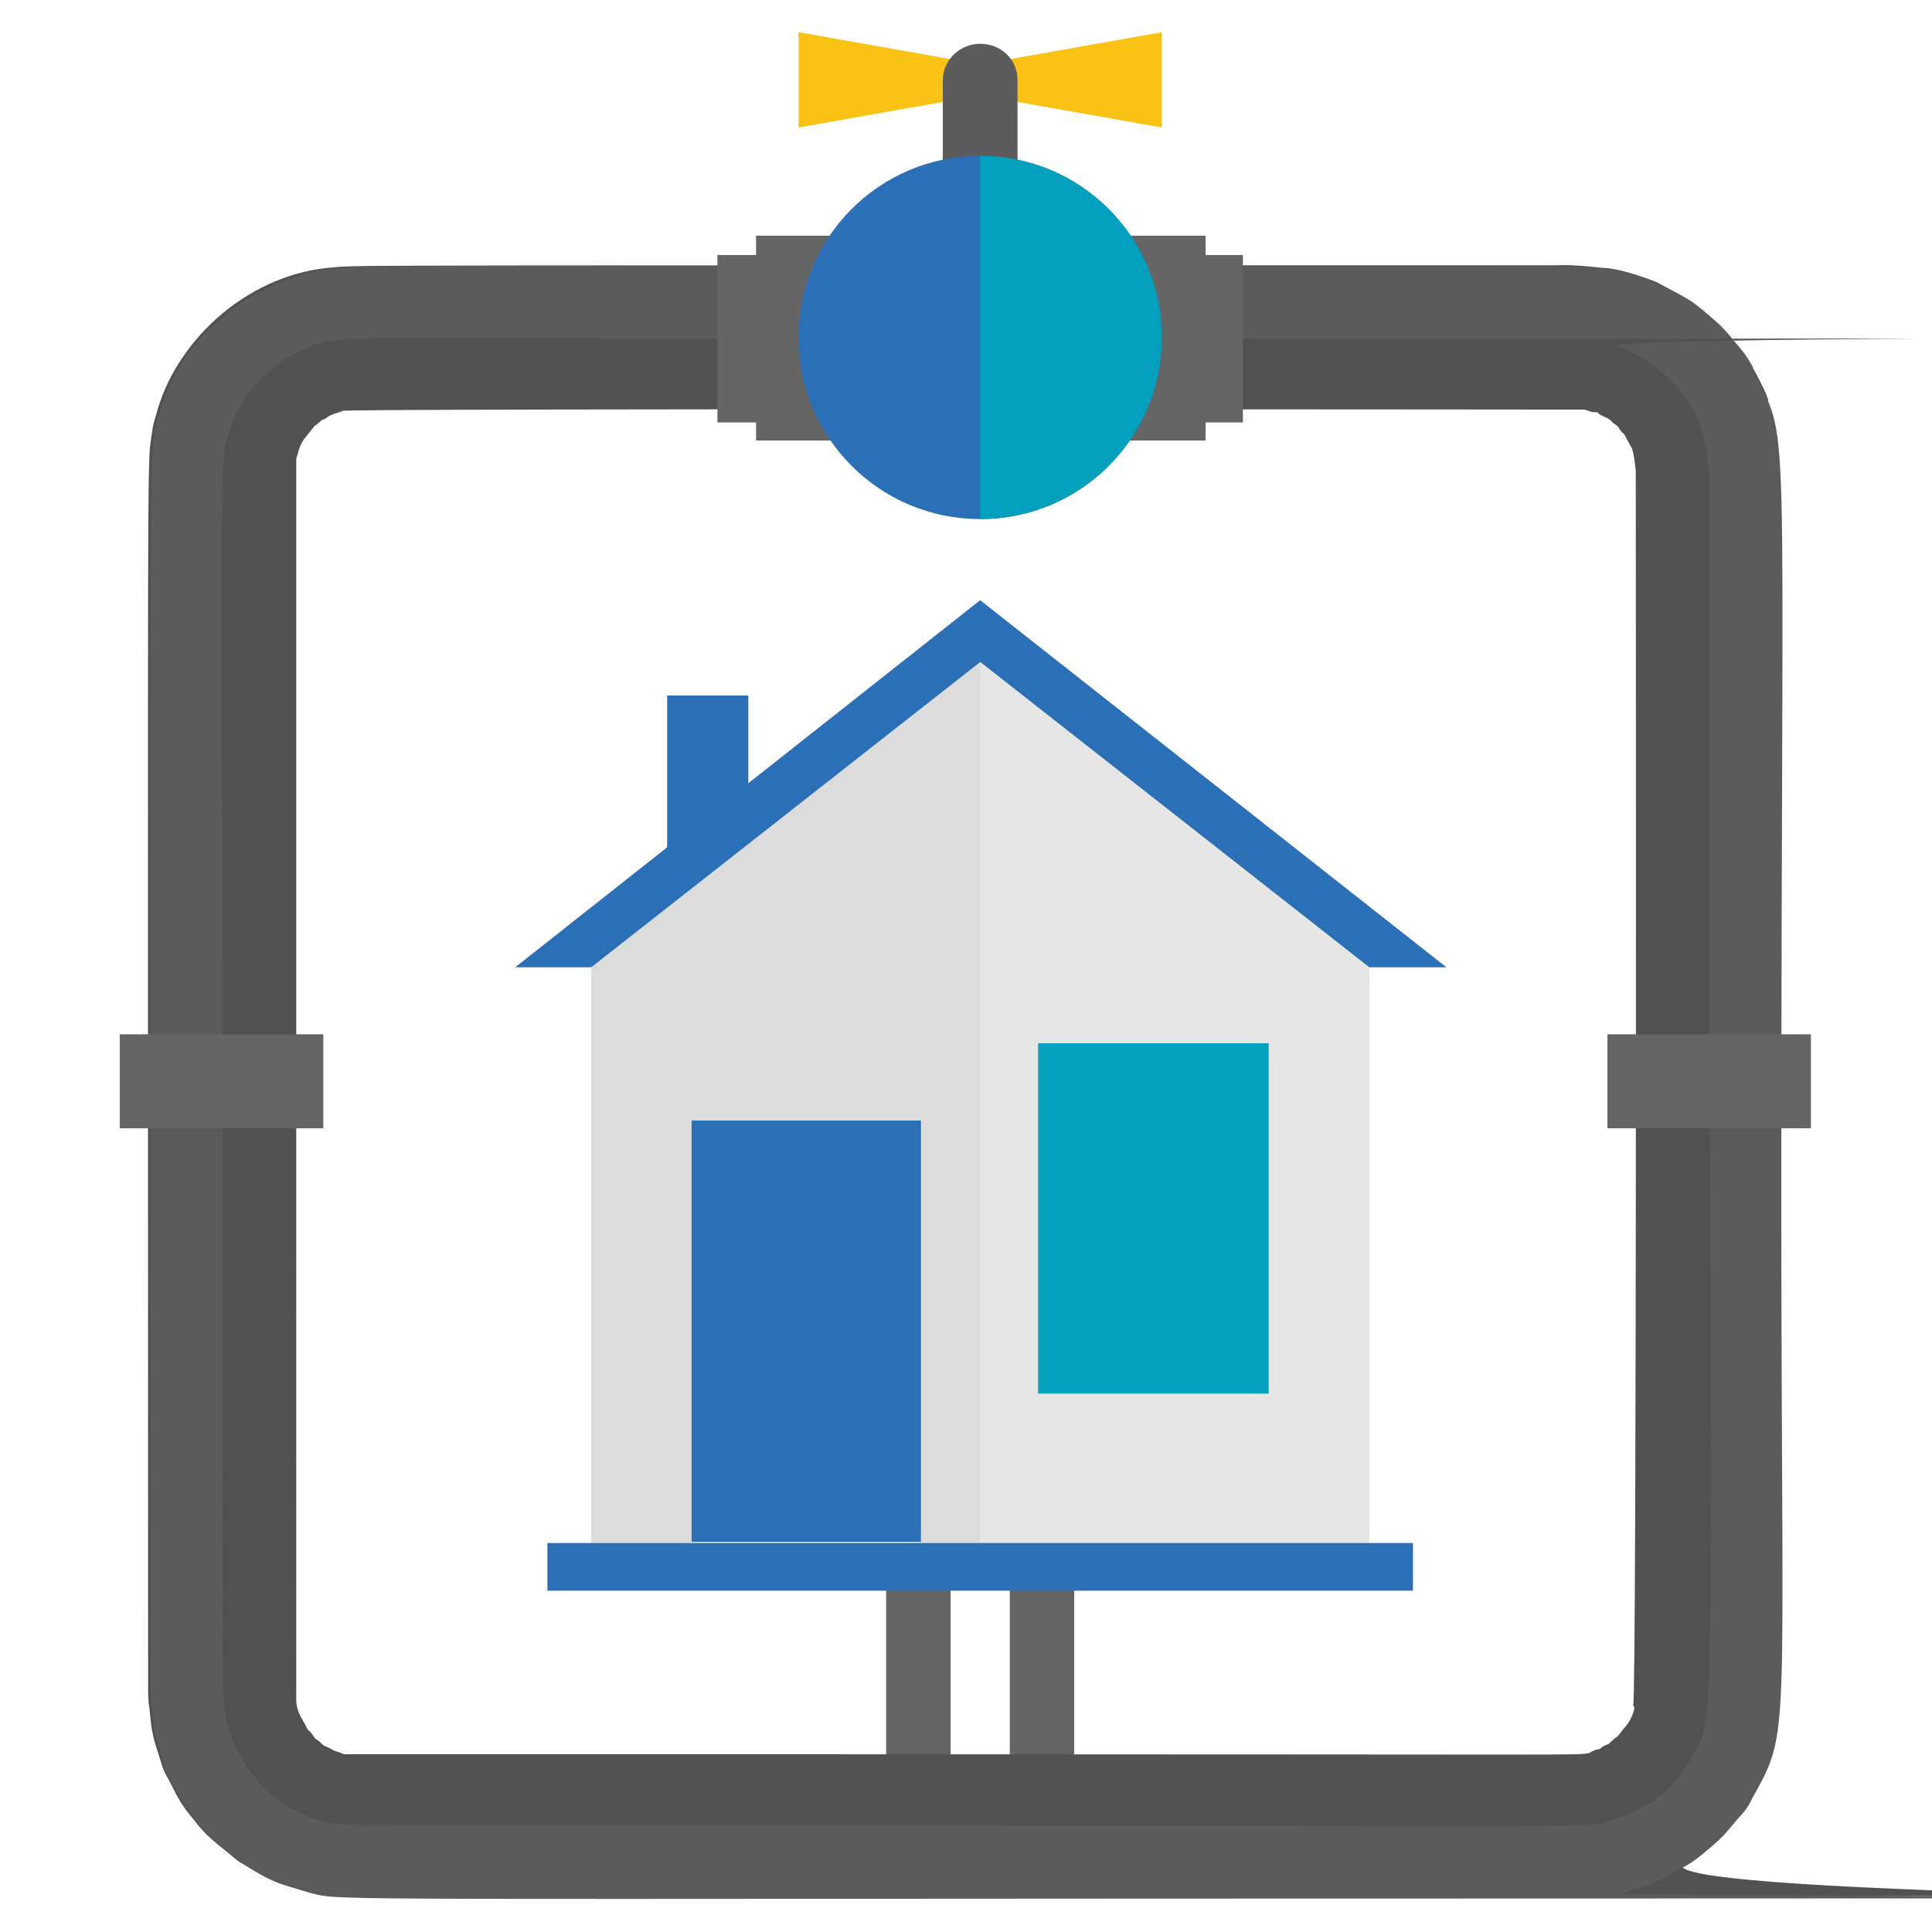 <?xml version="1.0" encoding="UTF-8"?>
<svg id="Camada_1" xmlns="http://www.w3.org/2000/svg" version="1.1" viewBox="0 0 150 150">
  <!-- Generator: Adobe Illustrator 29.5.0, SVG Export Plug-In . SVG Version: 2.1.0 Build 137)  -->
  <defs>
    <style>
      .st0, .st1, .st2 {
        fill: #1e1e1c;
      }

      .st0, .st3 {
        opacity: 0;
      }

      .st4 {
        fill: #c2bea3;
      }

      .st4, .st5 {
        fill-rule: evenodd;
      }

      .st6 {
        fill: #2b6fb6;
      }

      .st7 {
        fill: #fab316;
      }

      .st8 {
        fill: #5c5b5b;
      }

      .st9 {
        fill: #f59e1b;
      }

      .st10 {
        fill: #dadada;
      }

      .st1 {
        opacity: .1;
      }

      .st11 {
        fill: #a3a3a2;
      }

      .st12 {
        fill: #f0f0f0;
      }

      .st13 {
        fill: #585857;
      }

      .st14 {
        fill: #eeeded;
      }

      .st15 {
        fill: #8b8b8b;
      }

      .st16 {
        fill: #fac214;
      }

      .st17, .st18, .st3 {
        fill: #fff;
      }

      .st19 {
        fill: #747474;
      }

      .st20 {
        fill: #515151;
      }

      .st21 {
        fill: #3d3d3b;
      }

      .st22 {
        fill: #f4951b;
      }

      .st23 {
        fill: #1f1f1f;
      }

      .st24 {
        fill: #077997;
      }

      .st25 {
        fill: none;
      }

      .st26 {
        fill: #fcd2a2;
      }

      .st27 {
        fill: #656565;
      }

      .st28 {
        fill: #03a0be;
      }

      .st29 {
        fill: #9e9d9c;
      }

      .st30 {
        fill: #da491b;
      }

      .st31 {
        fill: #c7c6c6;
      }

      .st32 {
        fill: #e7e6e6;
      }

      .st33 {
        fill: #5b5b5b;
      }

      .st2 {
        opacity: 0;
      }

      .st18 {
        opacity: .8;
      }

      .st34 {
        fill: #ebebeb;
      }

      .st35 {
        fill: #dcdcdc;
      }

      .st36 {
        display: none;
      }

      .st37 {
        fill: #d2d2d2;
      }

      .st5 {
        fill: #ebe6b9;
      }

      .st38 {
        fill: #f5f5f5;
      }

      .st39 {
        fill: #d35515;
      }

      .st40 {
        fill: #b3b2b2;
      }

      .st41 {
        fill: #e9c093;
      }

      .st42 {
        fill: #878787;
      }
    </style>
  </defs>
  <g class="st36">
    <g>
      <path class="st16" d="M47.8,120.7c-2.9,0-5.3-1-6.8-2.9-1.4-1.7-1.9-4-1.3-6.4,0,0,0,0,0,0,.3-1.1,1-2.4,1.9-4,2.1-3.8,4.9-9.1,4.9-15.5s.6-1.3,1.3-1.3,1.3.6,1.3,1.3c0,6.5,2.8,11.7,4.9,15.5.9,1.6,1.6,3,1.9,4,0,0,0,0,0,0,.5,2.4,0,4.6-1.3,6.4-1.5,1.9-3.9,2.9-6.8,2.9ZM42.2,112c-.3,1.6,0,3.1.9,4.2,1,1.3,2.7,2,4.8,2s3.8-.7,4.8-2c.9-1.1,1.2-2.6.8-4.2-.2-.8-.9-2.1-1.7-3.5-1.2-2.3-2.9-5.3-4-8.8-1.1,3.5-2.7,6.5-4,8.8-.8,1.4-1.5,2.7-1.7,3.5Z"/>
      <g>
        <path class="st23" d="M130.3,69.2h-25.6c-.7,0-1.3-.6-1.3-1.3s.6-1.3,1.3-1.3h25.6c.7,0,1.3.6,1.3,1.3s-.6,1.3-1.3,1.3Z"/>
        <path class="st23" d="M90.9,69.2h-8.6c-9.6,0-17.5-7.8-17.5-17.5v-8.6h2.5v8.6c0,8.2,6.7,14.9,14.9,14.9h8.6v2.5Z"/>
        <path class="st23" d="M66.1,30.6c-.7,0-1.3-.6-1.3-1.3V3.8c0-.7.6-1.3,1.3-1.3s1.3.6,1.3,1.3v25.6c0,.7-.6,1.3-1.3,1.3Z"/>
        <g>
          <path class="st23" d="M61.3,60.8c-.5,0-1-.3-1.2-.8-.3-.9-.6-1.9-.9-2.9-.2-.7.3-1.4.9-1.5.7-.2,1.4.3,1.5.9.2.9.5,1.7.8,2.6.2.7,0,1.4-.7,1.6-.1,0-.3,0-.4,0Z"/>
          <path class="st23" d="M77.7,74.9c0,0-.2,0-.3,0-6.2-1.3-11.7-5.1-15.1-10.5-.4-.6-.2-1.4.4-1.7.6-.4,1.4-.2,1.7.4,3,4.8,8,8.2,13.5,9.4.7.1,1.1.8,1,1.5-.1.6-.7,1-1.2,1Z"/>
        </g>
        <path class="st23" d="M39.8,20.1c-.7,0-1.3-.6-1.3-1.3V6.6c0-.7.6-1.3,1.3-1.3s1.3.6,1.3,1.3v12.2c0,.7-.6,1.3-1.3,1.3Z"/>
        <path class="st23" d="M130.3,101.7h-25.6c-.7,0-1.3-.6-1.3-1.3s.6-1.3,1.3-1.3h25.6c.7,0,1.3.6,1.3,1.3s-.6,1.3-1.3,1.3Z"/>
        <path class="st23" d="M90.9,101.7h-8.6c-12.3,0-24.1-4.5-33.3-12.7-.4-.4-.5-.9-.3-1.4l2-4.8-5.7,1.2c-.5,0-.9,0-1.2-.4-7.4-8.9-11.4-20.2-11.4-31.8v-8.6h2.5v8.6c0,10.7,3.7,21.2,10.4,29.6l7.3-1.5c.5,0,.9,0,1.2.4.3.4.4.9.2,1.3l-2.6,6.1c8.6,7.4,19.6,11.5,30.9,11.5h8.6v2.5Z"/>
        <path class="st23" d="M33.6,30.6c-.7,0-1.3-.6-1.3-1.3V3.8c0-.7.6-1.3,1.3-1.3s1.3.6,1.3,1.3v25.6c0,.7-.6,1.3-1.3,1.3Z"/>
        <path class="st23" d="M52.8,82.3c-.2,0-.4,0-.5-.1-.6-.3-.9-1.1-.6-1.7l1.3-2.7c.2-.5.7-.7,1.2-.7l3.8.2c.7,0,1.2.6,1.2,1.3,0,.7-.6,1.2-1.3,1.2l-3-.2-.9,1.9c-.2.4-.7.7-1.1.7Z"/>
      </g>
      <g>
        <path class="st23" d="M73.5,44.5H26.2c-1.3,0-2.3-1.1-2.3-2.3v-5.9c0-.7.6-1.3,1.3-1.3h49.4c.7,0,1.3.6,1.3,1.3v5.9c0,1.3-1.1,2.3-2.3,2.3ZM26.4,41.9h46.9v-4.4H26.4v4.4Z"/>
        <path class="st23" d="M74.6,37.5H25.2c-.7,0-1.3-.6-1.3-1.3v-5.9c0-1.3,1.1-2.3,2.3-2.3h47.3c1.3,0,2.3,1.1,2.3,2.3v5.9c0,.7-.6,1.3-1.3,1.3ZM26.4,35h46.9v-4.4H26.4v4.4Z"/>
        <path class="st23" d="M28.5,30.6c-.7,0-1.3-.6-1.3-1.3v-3.2c0-.7.6-1.3,1.3-1.3s1.3.6,1.3,1.3v3.2c0,.7-.6,1.3-1.3,1.3Z"/>
        <path class="st23" d="M39.2,30.6c-.7,0-1.3-.6-1.3-1.3v-3.2c0-.7.6-1.3,1.3-1.3s1.3.6,1.3,1.3v3.2c0,.7-.6,1.3-1.3,1.3Z"/>
        <path class="st23" d="M49.9,30.6c-.7,0-1.3-.6-1.3-1.3v-3.2c0-.7.6-1.3,1.3-1.3s1.3.6,1.3,1.3v3.2c0,.7-.6,1.3-1.3,1.3Z"/>
        <path class="st23" d="M60.5,30.6c-.7,0-1.3-.6-1.3-1.3v-3.2c0-.7.6-1.3,1.3-1.3s1.3.6,1.3,1.3v3.2c0,.7-.6,1.3-1.3,1.3Z"/>
        <path class="st23" d="M71.2,30.6c-.7,0-1.3-.6-1.3-1.3v-3.2c0-.7.6-1.3,1.3-1.3s1.3.6,1.3,1.3v3.2c0,.7-.6,1.3-1.3,1.3Z"/>
        <path class="st23" d="M28.5,47.7c-.7,0-1.3-.6-1.3-1.3v-3.2c0-.7.6-1.3,1.3-1.3s1.3.6,1.3,1.3v3.2c0,.7-.6,1.3-1.3,1.3Z"/>
        <path class="st23" d="M39.2,47.7c-.7,0-1.3-.6-1.3-1.3v-3.2c0-.7.6-1.3,1.3-1.3s1.3.6,1.3,1.3v3.2c0,.7-.6,1.3-1.3,1.3Z"/>
        <path class="st23" d="M49.9,47.7c-.7,0-1.3-.6-1.3-1.3v-3.2c0-.7.6-1.3,1.3-1.3s1.3.6,1.3,1.3v3.2c0,.7-.6,1.3-1.3,1.3Z"/>
        <path class="st23" d="M60.5,47.7c-.7,0-1.3-.6-1.3-1.3v-3.2c0-.7.6-1.3,1.3-1.3s1.3.6,1.3,1.3v3.2c0,.7-.6,1.3-1.3,1.3Z"/>
        <path class="st23" d="M71.2,47.7c-.7,0-1.3-.6-1.3-1.3v-3.2c0-.7.6-1.3,1.3-1.3s1.3.6,1.3,1.3v3.2c0,.7-.6,1.3-1.3,1.3Z"/>
      </g>
      <g>
        <path class="st23" d="M97.8,110.2h-5.9c-1.3,0-2.3-1.1-2.3-2.3v-47.3c0-1.3,1.1-2.3,2.3-2.3h5.9c.7,0,1.3.6,1.3,1.3v49.4c0,.7-.6,1.3-1.3,1.3ZM92.2,107.7h4.4v-46.9h-4.4v46.9Z"/>
        <path class="st23" d="M103.7,110.2h-5.9c-.7,0-1.3-.6-1.3-1.3v-49.4c0-.7.6-1.3,1.3-1.3h5.9c1.3,0,2.3,1.1,2.3,2.3v47.3c0,1.3-1.1,2.3-2.3,2.3ZM99.1,107.7h4.4v-46.9h-4.4v46.9Z"/>
        <path class="st23" d="M108,64.2h-3.2c-.7,0-1.3-.6-1.3-1.3s.6-1.3,1.3-1.3h3.2c.7,0,1.3.6,1.3,1.3s-.6,1.3-1.3,1.3Z"/>
        <path class="st23" d="M108,74.8h-3.2c-.7,0-1.3-.6-1.3-1.3s.6-1.3,1.3-1.3h3.2c.7,0,1.3.6,1.3,1.3s-.6,1.3-1.3,1.3Z"/>
        <path class="st23" d="M108,85.5h-3.2c-.7,0-1.3-.6-1.3-1.3s.6-1.3,1.3-1.3h3.2c.7,0,1.3.6,1.3,1.3s-.6,1.3-1.3,1.3Z"/>
        <path class="st23" d="M108,96.2h-3.2c-.7,0-1.3-.6-1.3-1.3s.6-1.3,1.3-1.3h3.2c.7,0,1.3.6,1.3,1.3s-.6,1.3-1.3,1.3Z"/>
        <path class="st23" d="M108,106.8h-3.2c-.7,0-1.3-.6-1.3-1.3s.6-1.3,1.3-1.3h3.2c.7,0,1.3.6,1.3,1.3s-.6,1.3-1.3,1.3Z"/>
        <path class="st23" d="M90.9,64.2h-3.2c-.7,0-1.3-.6-1.3-1.3s.6-1.3,1.3-1.3h3.2c.7,0,1.3.6,1.3,1.3s-.6,1.3-1.3,1.3Z"/>
        <path class="st23" d="M90.9,74.8h-3.2c-.7,0-1.3-.6-1.3-1.3s.6-1.3,1.3-1.3h3.2c.7,0,1.3.6,1.3,1.3s-.6,1.3-1.3,1.3Z"/>
        <path class="st23" d="M90.9,85.5h-3.2c-.7,0-1.3-.6-1.3-1.3s.6-1.3,1.3-1.3h3.2c.7,0,1.3.6,1.3,1.3s-.6,1.3-1.3,1.3Z"/>
        <path class="st23" d="M90.9,96.2h-3.2c-.7,0-1.3-.6-1.3-1.3s.6-1.3,1.3-1.3h3.2c.7,0,1.3.6,1.3,1.3s-.6,1.3-1.3,1.3Z"/>
        <path class="st23" d="M90.9,106.8h-3.2c-.7,0-1.3-.6-1.3-1.3s.6-1.3,1.3-1.3h3.2c.7,0,1.3.6,1.3,1.3s-.6,1.3-1.3,1.3Z"/>
      </g>
    </g>
    <g id="_x32_86_x2C__General_x2C__Magnifier_x2C__Magnify_x2C__Search">
      <g>
        <g>
          <path class="st25" d="M124.6,131.6c3.4,2.2,4.5,7,2.2,10.4s-7,4.4-10.5,2.2l-23.7-15.2c-3.4-2.2-4.5-7-2.2-10.4,1.1-1.7,2.9-2.8,4.9-3.2s3.9,0,5.8,1l23.5,15.2Z"/>
          <path class="st25" d="M72.7,67.4c13.6,8.7,18.6,25.5,13.1,39.9-.8,2.2-1.9,4.3-3.3,6.2-1.4,2.1-2.9,3.9-4.6,5.6-11.1,10.8-28.4,13-42,4.3-15.5-9.9-19.9-30.7-9.8-46.1,10.1-15.4,31.1-19.8,46.5-9.9Z"/>
        </g>
        <g>
          <path class="st6" d="M122.4,147.3c-2.5.5-5.2,0-7.3-1.4l-23.7-15.2c-4.5-2.9-5.8-9.1-2.9-13.5,1.4-2.1,3.7-3.7,6.2-4.3s5.2,0,7.3,1.4l23.7,15.2c2.2,1.4,3.7,3.6,4.3,6.1s0,5.2-1.4,7.3c-1.3,2.5-3.4,3.9-6.1,4.4ZM95.8,117.5c-1.4.3-2.6,1.1-3.4,2.4-1.5,2.4-.8,5.7,1.5,7.2l23.7,15.2c1.3.8,2.6,1.1,4.1.8,1.4-.3,2.6-1.1,3.4-2.4.8-1.3,1.1-2.6.8-4-.3-1.4-1.1-2.5-2.4-3.4l-23.7-15.2c-1.3-.7-2.8-.9-4-.6Z"/>
          <path class="st6" d="M61.7,130.2h0c-9.4,2-19.1.2-27-4.9-16.6-10.6-21.3-32.8-10.5-49.3,5.2-7.9,13.3-13.5,22.7-15.5,9.4-2,19.1-.2,27,4.9,6.9,4.4,12,11.2,14.6,19,2.4,7.8,2.3,16.1-.8,23.5-1,2.4-2,4.7-3.4,6.8-1.4,2.1-3,4.1-4.9,6-4.9,4.9-11.1,8.1-17.8,9.5ZM47.9,65.1c-8.2,1.7-15.3,6.6-19.8,13.6-9.4,14.3-5.3,33.7,9.1,42.9,7.1,4.6,15.4,6.1,23.6,4.4h0c5.9-1.2,11.2-4,15.5-8.3,1.7-1.6,3-3.4,4.3-5.3,1.3-1.9,2.2-3.8,3-5.8,5.3-13.6,0-29.3-12.2-37.1-6.9-4.6-15.2-6.1-23.6-4.4Z"/>
          <path class="st6" d="M67.5,78.6c-.5.1-1.1,0-1.7-.4-9.5-6.1-22.4-3.3-28.6,6.1-.7,1.1-2.1,1.4-3.2.7s-1.4-2.1-.7-3.2c7.6-11.5,23.2-14.9,34.8-7.4,1.1.7,1.4,2.1.7,3.2-.3.4-.7.9-1.3,1Z"/>
          <path class="st6" d="M90.9,120.9c-.5.1-1.1,0-1.7-.4l-8-5.1c-1.1-.7-1.4-2.1-.7-3.2.7-1.1,2.1-1.4,3.2-.7l8,5.1c1.1.7,1.4,2.1.7,3.2-.5.5-.9.9-1.4,1Z"/>
        </g>
      </g>
    </g>
  </g>
  <g class="st36">
    <rect class="st10" x="110.7" y="2.5" width="18.5" height="145"/>
    <rect class="st10" x="106.4" y="20.6" width="27.2" height="48"/>
    <circle class="st40" cx="120" cy="44.8" r="16.2" transform="translate(48 150.8) rotate(-76.3)"/>
    <path class="st10" d="M132.6,44.8c0,7-5.7,12.6-12.6,12.6s-12.6-5.7-12.6-12.6,5.7-12.6,12.6-12.6,12.6,5.7,12.6,12.6Z"/>
    <rect class="st29" x="104.9" y="20" width="30.2" height="5.1"/>
    <rect class="st29" x="104.9" y="64.7" width="30.2" height="5.1"/>
    <path class="st41" d="M70.1,102.6c-20.2,6.6-8.2,32.7,10.2,22.1l23.9-21.4-3.9-15.8-30.2,15.1Z"/>
    <polygon class="st5" points="111.5 82.8 92.1 89.4 97.5 109 115.3 96.7 111.5 82.8"/>
    <path class="st4" d="M94.8,90.8l2.7,18.2,6.7-4.6c2.5-1.3,1.9-1.5,5.4-1.6l7.9-1.8c2.1-6.3,4.6-12.4,4.1-19.3l-7.4.3v-3.3s0,0,0,0c-.3,0-7,1.4-7.5,1.5-2,.6-3.6,2-4.5,3.9l-.5,1.1-6.8,5.6Z"/>
    <g>
      <g>
        <path class="st8" d="M109.2,40.7h0s0,0,0,0c0-.7.2-1.5.6-2.2,1.3-2.8,4.2-4.9,8.5-3.1l6.6,2.3c1.1.4,1.7,1.4,1.7,2.5v.9c0,0-10.1-.6-10.1-.6l-1.3,7.5-.5,8.4-5.2-.3-.2-14.4c0-.4,0-.7,0-1.1Z"/>
        <path class="st15" d="M113.4,55.1l.4-7.3,1.7-8.6,9.7.6c-.1-.4-.4-.7-.8-.8l-6.6-2.3h0c-.8-.3-1.5-.5-2.2-.5-2.9-.2-4.2,2-4.7,3-.3.6-.4,1.2-.5,1.8h0c0,.3,0,.6,0,.9h0c0,0,.1,13.3.1,13.3l2.8.2Z"/>
        <path class="st8" d="M125.7,41c0-.2.2-.4.4-.4.2,0,.4.2.4.4,0,.2-.2.4-.4.4-.2,0-.4-.2-.4-.4Z"/>
        <path class="st8" d="M124.9,41c0-.2.2-.4.4-.4.2,0,.4.2.4.4,0,.2-.2.4-.4.4-.2,0-.4-.2-.4-.4Z"/>
        <path class="st8" d="M124.1,40.9c0-.2.2-.4.4-.4.2,0,.4.2.4.4,0,.2-.2.4-.4.4-.2,0-.4-.2-.4-.4Z"/>
        <path class="st8" d="M123.3,40.9c0-.2.2-.4.4-.4s.4.2.4.4c0,.2-.2.4-.4.4-.2,0-.4-.2-.4-.4Z"/>
        <path class="st8" d="M122.6,40.8c0-.2.2-.4.4-.4s.4.2.4.4c0,.2-.2.4-.4.4s-.4-.2-.4-.4Z"/>
        <path class="st8" d="M121.8,40.8c0-.2.2-.4.4-.4s.4.2.4.4-.2.4-.4.4c-.2,0-.4-.2-.4-.4Z"/>
        <path class="st8" d="M121,40.7c0-.2.2-.4.4-.4.2,0,.4.2.4.4,0,.2-.2.4-.4.4-.2,0-.4-.2-.4-.4Z"/>
        <path class="st8" d="M120.2,40.7c0-.2.2-.4.4-.4.2,0,.4.2.4.4,0,.2-.2.4-.4.4-.2,0-.4-.2-.4-.4Z"/>
        <path class="st8" d="M119.4,40.6c0-.2.2-.4.4-.4.2,0,.4.2.4.4,0,.2-.2.4-.4.4-.2,0-.4-.2-.4-.4Z"/>
        <path class="st8" d="M118.6,40.6c0-.2.2-.4.4-.4.2,0,.4.2.4.4,0,.2-.2.4-.4.4s-.4-.2-.4-.4Z"/>
        <path class="st8" d="M117.8,40.5c0-.2.2-.4.4-.4.2,0,.4.2.4.4s-.2.4-.4.4-.4-.2-.4-.4Z"/>
        <path class="st8" d="M117.1,40.5c0-.2.2-.4.4-.4.2,0,.4.2.4.4s-.2.4-.4.4c-.2,0-.4-.2-.4-.4Z"/>
      </g>
      <path class="st8" d="M118.9,56.7l1.9,4.4c.3.8.5,1.6.4,2.5l-3.3,25.1-5.4-.3,1.5-26.3-.9-5.9,5.8.5Z"/>
      <path class="st16" d="M109,126.6c0,.8-.7,1.4-1.5,1.3h0c-.8,0-1.4-.7-1.3-1.5l1.1-39.8,4.5.2-2.7,39.7Z"/>
      <path class="st19" d="M109.7,55.5l5.5-3.7,9.1.5-1,2.6c-.5,1.3-1.4,2.4-2.5,3.1l-7.5,4.9-1.6,23.8-4.5-.2.7-27.9c0-1.3.7-2.5,1.8-3.2Z"/>
      <g>
        <path class="st8" d="M124.3,52.4l-9.1-.5.2-3.3,10.1.6v1c-.1.9-.5,1.7-1.2,2.2Z"/>
        <path class="st8" d="M124.7,49.1c0-.2.2-.4.4-.4s.4.2.4.4-.2.4-.4.4c-.2,0-.4-.2-.4-.4Z"/>
        <path class="st8" d="M123.9,49.1c0-.2.2-.4.4-.4.2,0,.4.2.4.4,0,.2-.2.4-.4.4-.2,0-.4-.2-.4-.4Z"/>
        <path class="st8" d="M123.1,49c0-.2.2-.4.4-.4.2,0,.4.2.4.4,0,.2-.2.4-.4.4-.2,0-.4-.2-.4-.4Z"/>
        <path class="st8" d="M122.3,49c0-.2.2-.4.4-.4.2,0,.4.2.4.4,0,.2-.2.4-.4.4-.2,0-.4-.2-.4-.4Z"/>
        <path class="st8" d="M121.6,48.9c0-.2.2-.4.4-.4.2,0,.4.2.4.4,0,.2-.2.4-.4.4-.2,0-.4-.2-.4-.4Z"/>
        <path class="st8" d="M120.8,48.9c0-.2.2-.4.4-.4s.4.2.4.4-.2.4-.4.4c-.2,0-.4-.2-.4-.4Z"/>
        <path class="st8" d="M120,48.8c0-.2.2-.4.4-.4s.4.2.4.4-.2.4-.4.4c-.2,0-.4-.2-.4-.4Z"/>
        <path class="st8" d="M119.2,48.8c0-.2.2-.4.4-.4.2,0,.4.2.4.4,0,.2-.2.4-.4.4-.2,0-.4-.2-.4-.4Z"/>
        <path class="st8" d="M118.4,48.7c0-.2.2-.4.4-.4.2,0,.4.2.4.4,0,.2-.2.4-.4.4-.2,0-.4-.2-.4-.4Z"/>
        <path class="st8" d="M117.6,48.7c0-.2.2-.4.4-.4.2,0,.4.2.4.4,0,.2-.2.4-.4.4-.2,0-.4-.2-.4-.4Z"/>
        <path class="st8" d="M116.9,48.7c0-.2.2-.4.4-.4.2,0,.4.2.4.4,0,.2-.2.4-.4.4-.2,0-.4-.2-.4-.4Z"/>
        <path class="st8" d="M116.1,48.6c0-.2.2-.4.4-.4.2,0,.4.2.4.4,0,.2-.2.4-.4.4s-.4-.2-.4-.4Z"/>
      </g>
      <path class="st11" d="M121.1,53.7c0,.4.3.7.7.7.4,0,.7-.3.7-.7,0-.4-.3-.7-.7-.7-.4,0-.7.3-.7.7Z"/>
      <path class="st11" d="M116.2,53.4c0,.4.3.7.7.7.4,0,.7-.3.7-.7,0-.4-.3-.7-.7-.7-.4,0-.7.3-.7.7Z"/>
      <path class="st11" d="M113.4,57c0,.8.6,1.6,1.4,1.6.8,0,1.6-.6,1.6-1.4,0-.8-.6-1.6-1.4-1.6-.8,0-1.6.6-1.6,1.4Z"/>
      <g>
        <path class="st8" d="M111.1,126.3c0,1,.7,1.8,1.6,1.8h0c1,0,1.8-.7,1.8-1.6l2.1-36.1c0-1-.7-1.8-1.6-1.8h0c-1,0-1.8.7-1.8,1.6l-2.1,36.1Z"/>
        <path class="st19" d="M113,91.5c0,.2.1.3.3.4l3.2.6c.2,0,.3,0,.3-.2h0c0-.2-.1-.3-.3-.4l-3.2-.6c-.2,0-.3,0-.3.2h0Z"/>
        <path class="st19" d="M113,92.5c0,.2.1.3.3.4l3.2.6c.2,0,.3,0,.3-.2h0c0-.2-.1-.3-.3-.4l-3.2-.6c-.2,0-.3,0-.3.2h0Z"/>
        <path class="st19" d="M112.9,93.4c0,.2.1.3.3.4l3.2.6c.2,0,.3,0,.3-.2h0c0-.2-.1-.3-.3-.4l-3.2-.6c-.2,0-.3,0-.3.2h0Z"/>
        <path class="st19" d="M112.8,94.4c0,.2.1.3.3.4l3.2.6c.2,0,.3,0,.3-.2h0c0-.2-.1-.3-.3-.4l-3.2-.6c-.2,0-.3,0-.3.2h0Z"/>
        <path class="st19" d="M112.8,95.3c0,.2.1.3.3.4l3.2.6c.2,0,.3,0,.3-.2h0c0-.2-.1-.3-.3-.4l-3.2-.6c-.2,0-.3,0-.3.2h0Z"/>
        <path class="st19" d="M112.7,96.3c0,.2.1.3.3.4l3.2.6c.2,0,.3,0,.3-.2h0c0-.2-.1-.3-.3-.4l-3.2-.6c-.2,0-.3,0-.3.2h0Z"/>
        <path class="st19" d="M112.7,97.3c0,.2.1.3.3.4l3.2.6c.2,0,.3,0,.3-.2h0c0-.2-.1-.3-.3-.4l-3.2-.6c-.2,0-.3,0-.3.2h0Z"/>
        <path class="st19" d="M112.6,98.2c0,.2.1.3.3.4l3.2.6c.2,0,.3,0,.3-.2h0c0-.2-.1-.3-.3-.4l-3.2-.6c-.2,0-.3,0-.3.2h0Z"/>
        <path class="st19" d="M112.6,99.2c0,.2.1.3.3.4l3.2.6c.2,0,.3,0,.3-.2h0c0-.2-.1-.3-.3-.4l-3.2-.6c-.2,0-.3,0-.3.2h0Z"/>
        <path class="st19" d="M112.5,100.2c0,.2.1.3.3.4l3.2.6c.2,0,.3,0,.3-.2h0c0-.2-.1-.3-.3-.4l-3.2-.6c-.2,0-.3,0-.3.2h0Z"/>
        <path class="st19" d="M112.4,101.1c0,.2.1.3.3.4l3.2.6c.2,0,.3,0,.3-.2h0c0-.2-.1-.3-.3-.4l-3.2-.6c-.2,0-.3,0-.3.2h0Z"/>
        <path class="st19" d="M112.4,102.1c0,.2.1.3.3.4l3.2.6c.2,0,.3,0,.3-.2h0c0-.2-.1-.3-.3-.4l-3.2-.6c-.2,0-.3,0-.3.2h0Z"/>
        <path class="st19" d="M112.3,103.1c0,.2.1.3.3.4l3.2.6c.2,0,.3,0,.3-.2h0c0-.2-.1-.3-.3-.4l-3.2-.6c-.2,0-.3,0-.3.2h0Z"/>
        <path class="st19" d="M112.3,104c0,.2.1.3.3.4l3.2.6c.2,0,.3,0,.3-.2h0c0-.2-.1-.3-.3-.4l-3.2-.6c-.2,0-.3,0-.3.2h0Z"/>
        <path class="st19" d="M112.2,105c0,.2.1.3.3.4l3.2.6c.2,0,.3,0,.3-.2h0c0-.2-.1-.3-.3-.4l-3.2-.6c-.2,0-.3,0-.3.2h0Z"/>
        <path class="st19" d="M112.2,105.9c0,.2.1.3.3.4l3.2.6c.2,0,.3,0,.3-.2h0c0-.2-.1-.3-.3-.4l-3.2-.6c-.2,0-.3,0-.3.2h0Z"/>
        <path class="st19" d="M112.1,106.9c0,.2.1.3.3.4l3.2.6c.2,0,.3,0,.3-.2h0c0-.2-.1-.3-.3-.4l-3.2-.6c-.2,0-.3,0-.3.2h0Z"/>
        <path class="st19" d="M112,107.9c0,.2.1.3.3.4l3.2.6c.2,0,.3,0,.3-.2h0c0-.2-.1-.3-.3-.4l-3.2-.6c-.2,0-.3,0-.3.2h0Z"/>
        <path class="st19" d="M112,108.8c0,.2.1.3.3.4l3.2.6c.2,0,.3,0,.3-.2h0c0-.2-.1-.3-.3-.4l-3.2-.6c-.2,0-.3,0-.3.2h0Z"/>
      </g>
      <g>
        <rect class="st37" x="113.6" y="86.9" width="3" height="6.3" rx=".3" ry=".3" transform="translate(18.5 199.6) rotate(-86.6)"/>
        <g>
          <path class="st11" d="M117.6,91.2c0,.1,0,.2.2.2h0c.1,0,.2,0,.2-.2v-2c.1-.1,0-.2,0-.2h0c-.1,0-.2,0-.2.2v2Z"/>
          <path class="st11" d="M117.1,91.2c0,.1,0,.2.2.2h0c.1,0,.2,0,.2-.2v-2c.1-.1,0-.2,0-.2h0c-.1,0-.2,0-.2.2v2Z"/>
          <path class="st11" d="M116.5,91.1c0,.1,0,.2.2.2h0c.1,0,.2,0,.2-.2v-2c.1-.1,0-.2,0-.2h0c-.1,0-.2,0-.2.2v2Z"/>
          <path class="st11" d="M116,91.1c0,.1,0,.2.2.2h0c.1,0,.2,0,.2-.2v-2c.1-.1,0-.2,0-.2h0c-.1,0-.2,0-.2.2v2Z"/>
          <path class="st11" d="M115.4,91.1c0,.1,0,.2.2.2h0c.1,0,.2,0,.2-.2v-2c.1-.1,0-.2,0-.2h0c-.1,0-.2,0-.2.2v2Z"/>
          <path class="st11" d="M114.9,91c0,.1,0,.2.2.2h0c.1,0,.2,0,.2-.2v-2c.1-.1,0-.2,0-.2h0c-.1,0-.2,0-.2.2v2Z"/>
          <path class="st11" d="M114.3,91c0,.1,0,.2.2.2h0c.1,0,.2,0,.2-.2v-2c.1-.1,0-.2,0-.2h0c-.1,0-.2,0-.2.2v2Z"/>
          <path class="st11" d="M113.8,91c0,.1,0,.2.2.2h0c.1,0,.2,0,.2-.2v-2c.1-.1,0-.2,0-.2h0c-.1,0-.2,0-.2.2v2Z"/>
          <path class="st11" d="M113.2,90.9c0,.1,0,.2.2.2h0c.1,0,.2,0,.2-.2v-2c.1-.1,0-.2,0-.2h0c-.1,0-.2,0-.2.2v2Z"/>
          <path class="st11" d="M112.7,90.9c0,.1,0,.2.2.2h0c.1,0,.2,0,.2-.2v-2c.1-.1,0-.2,0-.2h0c-.1,0-.2,0-.2.2v2Z"/>
          <path class="st11" d="M112.1,90.9c0,.1,0,.2.2.2h0c.1,0,.2,0,.2-.2v-2c.1-.1,0-.2,0-.2h0c-.1,0-.2,0-.2.2v2Z"/>
        </g>
      </g>
    </g>
    <path class="st41" d="M41.9,69.4c7,1.2,11.3-1.1,11.3-1.1l-3.6-30.7c-2,.3-13.1,0-21.4-.5v20.5c-.1,0-.1,2.9-.1,2.9,0,0-.2.2-.2.3-1.5,2,8.9,7.7,14.1,8.6Z"/>
    <path class="st6" d="M73.4,147.5H15.4c-.4-4-.7-8.1-.9-12.1-1.3-20.3-.9-39.8,3.2-54.9,1.1-4.2,3.3-8,5.1-11.4h30c4,4.5,13.4,14.4,17.6,26,1.7,4.8,2.8,9.8,2.7,14.9,0,.4,1.4,6,1.5,17.3,0,5.4-.2,12.1-1,20.2Z"/>
    <g>
      <path class="st26" d="M65.3,39.9l-2.1.9c.2,1.5,1.8,10,1.8,10,.4,3.9-1.1,9.3-5.8,9.8l-4.9.4c-6,0-15.9-5.8-16.7-15.9-3.6,0-9.2,4.7-10,1.1-.9-3.8-5.8-9-6.9-14.1-2.2-22.9,12.1-23.4,20.5-24.4,8.9-.7,18,3.6,21.5,15.3.4,1.4.8,2.9,1,4.5-.3,1.5-.8,2.8-.8,2.8l.7,1.1,3,5c.7,1.3,0,3-1.4,3.5Z"/>
      <path class="st21" d="M28.7,51.4c15.8,1.4,4.9-15.1,4.9-15.1,0,0,4.2,5.1,5.6,6.5q2.5-.3,4.7-.8c-1.6-19.5-6.4-27.7,15.5-25.9-4-8.1-14.4-13.4-20.9-10.8-10.7,4.3-20.5,9.1-20.1,20.6.3,6.7,0,10.5,10.2,25.5Z"/>
      <path class="st26" d="M31.2,38.1c.5,3.6,4,7.3,6.3,7,2.3-.3,1.7-3.2,1.3-6.7-.3-2.4-.1-5.8-2.8-6.2-2.3-.4-5.5.7-4.8,6Z"/>
    </g>
    <path class="st14" d="M70.3,95.1c-2.1.6-4.3,1.1-6.4,1.7-3.9-6.5-8.4-14.3-13.9-19.5-6.4-6.1-13.5-8.2-20.8-6.4-4.8,1.1-8.8,3.9-11.6,9.7,1.8-6.6,4.3-12.4,7.8-17,.7-1,2.5-3,2.6-3.1,7.4,5,21.5,8.8,25.2,7.8,0,0,11.4,11,17.1,26.8Z"/>
    <path class="st6" d="M61.6,20l-16.8,5h0l-16.5,4.9-.5.2-.7.2-7.9,2.4-1.3-8.5c-.7-6.6,3.7-14,9.9-16.5l9.9-4c8.7-3.5,18,1.6,21.7,10.2.1.2.2.5.3.8l.8,2,1.3,3.4Z"/>
    <path class="st0" d="M26.5,11.4c-3.9,2.7-6.6,7.9-6.1,12.4l.9,5.4,26.2-7.8c-9.2-.4-18.5-2.4-21-10Z"/>
    <path class="st3" d="M57.1,15.9v-.3c-.1,0-.4-.7-.4-.7-2.5-5.8-7.9-9.7-13.4-9.7s-3.2.3-4.7.9l-6.4,2.6c8.8-1,16.7,2.4,22.4,8.3.8-.4,1.7-.8,2.5-1.1Z"/>
    <path class="st6" d="M78.6,15c-1.3,3.5-4.1,5.3-8.3,6.5-2.6.8-5.9,1.3-9.6,1.8-3.9.6-15.4,1.7-15.9,1.7,4.7-3.5,9.3-6.3,15.5-8.4,0,0,3.9-.5,8.1-.9,4.9-.5,10.1-1,10.2-.7Z"/>
    <path class="st0" d="M62.9,30.3l.7,1.1c-12.1,1.3-24.4-.6-36.6-1.1l.7-.2h.5c0,0,0-.1,0-.2l16.5-4.9h0c.6,0,12-1.2,15.9-1.7.7-.1,1.3-.2,2-.3.4,1.4.8,2.9,1,4.5-.3,1.5-.8,2.8-.8,2.8Z"/>
    <path class="st2" d="M21.5,30.2h6.2c0-.1-.7.1-.7.1-1.8,0-3.7-.1-5.5-.1Z"/>
    <path class="st5" d="M97.5,109l5-17c8.1.6,9.3-6.9,9.3-6.9l.9-.2c.4,0,.9,0,1.2.3l2.1,1.7c.7.6,1.7.9,2.6.8.9-.1,1.8-.6,2.3-1.3l.3-.4c.6-.7.4-1.7-.3-2.3l-2.2-1.8-3.3-2.7c-.4-.3-.8-.4-1.3-.4h0c-.3,0-7,1.4-7.5,1.5-2,.6-3.6,2-4.5,3.9l-.5,1.1-9.4,4.2,5.3,19.6Z"/>
    <path class="st5" d="M116.6,85.3c-1.4,0-2.6-1-2.7-2.5v-.5c0-.7.2-1.4.6-1.9.5-.5,1.1-.8,1.8-.9l5.2-.3c1.3,0,2.5,1,2.5,2.3v1c.1,1.2-.8,2.3-2.1,2.4l-5.4.3Z"/>
    <path class="st5" d="M115.5,91c-.7,0-1.4-.2-1.9-.6-.5-.5-.8-1.1-.9-1.8v-.5c0-1.4,1-2.6,2.4-2.7l6.6-.4c.6,0,1.3.2,1.8.6.5.4.8,1,.8,1.7v1c.1,1.2-.8,2.3-2.1,2.4l-6.7.5Z"/>
    <path class="st5" d="M116.4,96.4c-1.4,0-2.6-1-2.7-2.5v-.5c0-.7.2-1.4.6-1.9.5-.5,1.1-.8,1.8-.9l5.2-.3c1.3,0,2.5,1,2.5,2.3v1c0,.6-.1,1.2-.5,1.6-.4.4-1,.7-1.6.7l-5.4.3Z"/>
    <path class="st5" d="M116,101.1c-1.1,0-2-.9-2.1-2v-.4c0-1.2.8-2.2,1.9-2.2l4-.2c1,0,1.9.8,2,1.9v.8c0,1-.6,1.9-1.6,2l-4.1.2Z"/>
    <polygon class="st40" points="118 48.4 116.1 44.5 118.5 41 122.8 41.3 124.7 45.1 122.3 48.7 118 48.4"/>
    <circle class="st13" cx="120.3" cy="44.8" r="2"/>
    <path class="st0" d="M73.4,147.5H15.4c-.4-4-.7-8.1-.9-12.1,6.1-1.3,17-10.4,6.2-42.1-1.7-5.1,26.2-6.7,26.2-6.7,10.7,14.4,15,35.3,25.4,35.8l2.1,5c0,5.4-.2,12.1-1,20.2Z"/>
    <path class="st26" d="M58.5,118.6c-20.4,6.1-9.2,32.5,9.6,22.4l28.9-16.7-3.9-17.7-34.7,11.9Z"/>
    <polygon class="st26" points="39.9 123.2 50.8 139.2 68.1 120 61.6 109.7 39.9 123.2"/>
    <path class="st14" d="M46.1,85.3c-10.2-16.1-34-5.5-22.2,14l16,23.8,21.7-13.4-15.5-24.4Z"/>
    <polygon class="st5" points="109.9 103.2 88.3 106.9 92.7 126.7 113.1 117.2 109.9 103.2"/>
    <g>
      <path class="st5" d="M98.4,120.3c.4,2.1,3.3,3.2,6.6,3.1l10.9-.3c.2,0,.4-.1.4-.3,2.1-6.2,2.1-12.2,1.7-19.1,0-.1,0-.2-.1-.3l-1.8-1.9c0,0-.2-.1-.3-.1-1.6,0-12.5.3-13,.4-2,.6-3.7,2-4.6,3.9,0,0,0,0,0,0,0,0,.2,14.3.2,14.5Z"/>
      <path class="st4" d="M115.5,107.2c-1.7,0-3.1-1.3-3.2-3h0c0-.7.2-1.4.7-1.9.5-.5,1.1-.8,1.8-.8l4.9-.2c1.6,0,3,1.2,3,2.8h0c0,1.6-1.1,2.9-2.6,2.9l-4.6.2Z"/>
      <path class="st4" d="M114.6,113c-.7,0-1.4-.2-1.9-.7-.5-.5-.8-1.1-.9-1.8h0c0-1.7,1.2-3.2,2.9-3.2l6.3-.4c.7,0,1.3.2,1.8.6.5.4.8,1.1.8,1.7v.5c0,1.5-1.1,2.8-2.6,2.9l-6.4.4Z"/>
      <path class="st4" d="M114.6,118.6c-1.7,0-3.1-1.3-3.2-3h0c0-.7.2-1.4.7-1.9s1.1-.8,1.8-.8l4.9-.2c1.6,0,3,1.2,3,2.8v.5c0,.6-.2,1.2-.6,1.6-.4.4-1,.7-1.6.7l-5,.2Z"/>
      <path class="st4" d="M114.6,123.2c-1.1,0-2.1-.9-2.1-2.1v-.4c0-1.2.8-2.2,1.9-2.3l4.1-.2c1,0,1.9.8,2,2v.8c0,1-.7,1.9-1.7,2l-4.2.2Z"/>
      <path class="st5" d="M110.8,123.3h5.1c1.3-.2,2.2-1.5,2.1-2.8h0c0-1.4-1.2-2.4-2.5-2.3h.9c1.5-.1,2.6-1.5,2.5-3h0c0-1.6-1.4-2.7-2.9-2.6h.8c1.5-.1,2.6-1.5,2.5-3h0c0-1.6-1.4-2.7-2.9-2.6,1.5,0,2.6-1.4,2.5-2.9h0c0-1.6-1.4-2.7-2.9-2.6l-6.5.4,1.1,21.5Z"/>
    </g>
  </g>
  <g class="st36">
    <path class="st12" d="M130.3,88.9H32.1c-2.1,0-3.8-1.7-3.8-3.8v-5.2h98.3c2.1,0,3.8,1.7,3.8,3.8v5.2Z"/>
    <path class="st12" d="M46.8,13.5c4.2,0,7.6,3.4,7.6,7.6v58.9h-26.1l-8.2-57.6-.3-2.4c-.2-1.6.2-3.3,1.3-4.5,1.1-1.2,2.6-1.9,4.3-1.9h21.5Z"/>
    <path class="st32" d="M130.1,91.3c-1.8,14.7-19.4,36.5-19.4,36.5l5.6,17.2c.2.6,0,1.2-.3,1.7-.4.5-.9.8-1.5.8h-61c-1,0-1.9-.8-1.9-1.9v-30.2l-9.9-24.1-1-2.4h16.3l.9,2.4,13.9,38.5c1,2.9,4.2,4.3,7,3.3,2.9-1,4.3-4.2,3.3-7.1l-12.6-34.8-.8-2.4h61.4c0,.8,0,1.5-.2,2.4Z"/>
    <rect class="st32" x="40.9" y="115.7" width="10.9" height="19.5"/>
    <rect class="st24" x="28.3" y="110" width="12.6" height="30.9"/>
    <path class="st38" d="M46.8,13.5c4.2,0,7.6,3.4,7.6,7.6v1.3H20.1l-.3-2.4c-.2-1.6.2-3.3,1.3-4.5,1.1-1.2,2.6-1.9,4.3-1.9h21.5Z"/>
    <path class="st7" d="M118.3,70.5c1,0,1.9.8,1.9,1.9v1.9h-36.4v-1.9c0-1,.8-1.9,1.9-1.9h32.6Z"/>
    <path class="st22" d="M102,57.1c1.5,0,3,.2,4.4.5v-2.5c0-1-.8-1.9-1.9-1.9h-5c-1,0-1.9.8-1.9,1.9v2.5c1.4-.3,2.9-.5,4.4-.5Z"/>
    <path class="st39" d="M104.2,53.2h-4.5V4.4c0-1,.8-1.9,1.9-1.9h.7c1,0,1.9.8,1.9,1.9v48.8Z"/>
    <path class="st22" d="M102,57.1c-8.1,0-14.8,5.1-16.3,13.4h32.7c-1.6-8.3-8.3-13.4-16.3-13.4Z"/>
    <g>
      <rect class="st6" x="35.7" y="110" width="1.9" height="30.9"/>
      <rect class="st6" x="31.5" y="110" width="1.9" height="30.9"/>
    </g>
    <path class="st9" d="M104.9,53h-2.5c0-.1-.8,17.1-.8,17.1l16.3.8c-1-6.8-5.4-11.6-11.4-13.4v-2.5c.2-1-.6-1.9-1.7-2Z"/>
    <path class="st34" d="M98.9,88.9v58.6h15.7c.6,0,1.2-.3,1.5-.8.4-.5.5-1.1.3-1.7l-5.6-17.2s19.5-24.2,19.5-38.9h-31.4Z"/>
    <polygon class="st35" points="57.2 88.9 58.1 91.3 41.8 91.3 40.9 88.9 57.2 88.9"/>
    <polygon class="st35" points="130.3 88.9 130.3 91.3 69.8 91.3 69 88.9 130.3 88.9"/>
    <rect class="st35" x="20.1" y="21.4" width="34.3" height="1.9"/>
  </g>
  <g class="st36">
    <rect class="st10" x="2.5" y="61.8" width="145" height="26.3"/>
    <rect class="st1" x="4.6" y="79" width="140.8" height="7.1"/>
    <rect class="st18" x="4.6" y="64.1" width="140.8" height="4.2"/>
    <rect class="st6" x="28.2" y="56.8" width="93.5" height="36.5" rx="5.7" ry="5.7"/>
    <circle class="st16" cx="75" cy="75" r="39.1"/>
    <circle class="st14" cx="75" cy="75" r="33.6" transform="translate(-11 137.1) rotate(-80.9)"/>
    <g>
      <g>
        <rect class="st17" x="52.8" y="56.8" width="44.4" height="11.4"/>
        <path class="st13" d="M97.8,68.9h-45.7v-12.7h45.7v12.7ZM53.4,67.6h43.1v-10.1h-43.1v10.1Z"/>
      </g>
      <rect class="st10" x="54.5" y="58.4" width="4.8" height="8.2"/>
      <rect class="st10" x="60.6" y="58.4" width="4.8" height="8.2"/>
      <rect class="st10" x="66.6" y="58.4" width="4.8" height="8.2"/>
      <rect class="st10" x="72.6" y="58.4" width="4.8" height="8.2"/>
      <rect class="st10" x="78.7" y="58.4" width="4.8" height="8.2"/>
      <rect class="st10" x="84.7" y="58.4" width="4.8" height="8.2"/>
      <rect class="st10" x="90.7" y="58.4" width="4.8" height="8.2"/>
    </g>
    <g>
      <path class="st17" d="M97.5,83.3c0,5.3-4.3,9.5-9.5,9.5s-9.5-4.3-9.5-9.5,4.3-9.5,9.5-9.5,9.5,4.3,9.5,9.5Z"/>
      <g>
        <g>
          <g>
            <path class="st21" d="M87.9,92.1c-.2,0-.3-.1-.3-.3v-16.9c0-.2.1-.3.3-.3s.3.1.3.3v16.9c0,.2-.1.3-.3.3Z"/>
            <path class="st21" d="M96.4,83.6h-16.9c-.2,0-.3-.1-.3-.3s.1-.3.3-.3h16.9c.2,0,.3.1.3.3s-.1.3-.3.3Z"/>
            <path class="st21" d="M93.9,89.6c0,0-.2,0-.2,0l-12-12c-.1-.1-.1-.3,0-.5.1-.1.3-.1.5,0l12,12c.1.1.1.3,0,.5s-.1,0-.2,0Z"/>
            <path class="st21" d="M82,89.6c0,0-.2,0-.2,0-.1-.1-.1-.3,0-.5l12-12c.1-.1.3-.1.5,0s.1.3,0,.5l-12,12c0,0-.1,0-.2,0Z"/>
          </g>
          <path class="st17" d="M94.9,83.3c0,3.9-3.1,7-7,7s-7-3.1-7-7,3.1-7,7-7,7,3.1,7,7Z"/>
        </g>
        <g>
          <path class="st30" d="M89,85.2c-1.1.6-2.4.2-3-.9-.6-1.1-.2-2.4.9-3,1.1-.6,2.4-.2,3,.9.6,1.1.2,2.4-.9,3Z"/>
          <polygon class="st30" points="95.3 79.3 88 82 89.1 84 95.3 79.3"/>
        </g>
      </g>
    </g>
    <g>
      <rect class="st42" x="51.9" y="75.4" width="24.4" height="2.2"/>
      <rect class="st42" x="51.9" y="80.2" width="22.1" height="2.2"/>
      <rect class="st42" x="51.9" y="84.9" width="17.5" height="2.2"/>
      <rect class="st42" x="51.9" y="89.7" width="20.5" height="2.2"/>
    </g>
    <path class="st31" d="M82.5,100.5c0,1.4-1.1,2.5-2.5,2.5h-10c-1.4,0-2.5-1.1-2.5-2.5h0c0-1.4,1.1-2.5,2.5-2.5h10c1.4,0,2.5,1.1,2.5,2.5h0Z"/>
  </g>
  <g>
    <rect class="st27" x="68.8" y="119.9" width="5" height="21.8"/>
    <rect class="st27" x="78.4" y="119.9" width="5" height="21.8"/>
    <path class="st20" d="M137.3,31.1c-.3-1-1.6-3.3-2-3.8-.4-.5-1.3-1.6-1.8-2.1-2.3-2-1.9-1.7-4.9-3.3-1-.4-3-1.1-4.2-1.1-2.5-.3-3.5-.2-3.6-.2h-33.7c-65.5,0-58.9,0-61.7.2-6.5.7-11.9,5.9-13.3,11.5,0,0-.2.5-.3,1.3-.4,3-.3-4.2-.3,97.5,0,.3,0,1,.1,1.5.2,2.2.3,2.3.9,4.2,0,0,.1.5.5,1.2.4.7.8,1.7,1.5,2.6,1.5,1.9,1.4,1.8,4,3.9,6.6,3.9.4,2.7,97.5,2.7s9.6.4,14.8-2.6c.7-.4,1.5-1.1,2.3-1.8.8-.7,1.4-1.6,2-2.2.5-.6.7-1.1.7-1.1,2.1-3.8,2.1-5.3,2.3-8.2,0-101.2.5-96.4-1-100.2ZM126.9,132.6c-.1.6-.5,1.2-.5,1.2,0,0-.4.5-.8,1-.3.2-.5.4-.7.6-.3.1-.5.2-.7.4-.2,0-.5.1-.8.3-1.5.2,4,.1-63.4.1s-32.9,0-32.9,0c0,0-.2,0-.4,0-.2-.1-.5-.2-.8-.3-.3-.2-.6-.3-.8-.4-.2-.2-.4-.4-.6-.5-.2-.2-.3-.5-.6-.7-.3-.6-.6-1.1-.6-1.1,0,0-.3-.6-.3-1.2,0-.2,0-.2,0-.6V36.6c0-.3,0-.6,0-.9,0-.2.1-.4.1-.4,0,0,.1-.6.5-1.2.4-.5.8-1,.8-1,.3-.2.6-.5.6-.5.1,0,.3-.1.4-.2.4-.3.8-.3,1.2-.5,0-.2,94.1-.1,94.3-.1,0,0,1.7,0,2,0,.3,0,.6.2.8.2.2,0,.4,0,.4.1.4.3.8.3,1.1.7.1.1.3.2.4.3.1.1.2.4.5.6,0,0,.3.6.6,1.1.2.6.2,1,.3,1.7,0,.7.1,95.3-.2,95.9Z"/>
    <path class="st33" d="M136.1,28.5c-.4-.7-.7-1.1-.7-1.1-1.8-2.2-1.5-1.8-3-3.1-1.9-1.7-5.7-3.3-7.8-3.4-2.5-.3-3.5-.2-3.6-.2-101,0-94.2-.4-98,.8-.8.2-1.8.6-2.7,1.1-1.8,1-1.3.7-2.5,1.6-.8.7-1.3,1.1-2,1.8-.5.6-1.3,1.4-1.8,2.4-1.2,1.8-1.7,4-1.7,4,0,0-.2.5-.3,1.3-.4,3.3-.3-4.9-.3,97.5,0,.3,0,1,.1,1.5.2,2.2.3,2.3.9,4.2,0,0,.1.5.5,1.2.4.7.8,1.7,1.5,2.6,1.5,1.8,1.3,1.7,3,3.1,2.5,2,4.1,2.5,6.5,3.2,2.6.6-.5.4,97.9.4s2.7-.2,3.7-.4c2.9-.8,3.1-1,5.2-2.2.7-.4,1.5-1.1,2.3-1.8.8-.7,1.4-1.6,2-2.2.5-.6.7-1.1.7-1.1,3.1-5.6,2.3-3.5,2.3-47.6,0-63.5.8-57.2-2.3-63.5ZM131.2,136.7s-.7,1.2-1.7,2.2c-1.4,1.1-.7.7-2.3,1.6-1,.5-.5.3-2.6,1-2.2.4,4.4.2-92.7.2,0,0-5.6,0-5.6-.1,0,0-.4,0-.9-.1-2.2-.7-1.1-.2-3.5-1.5-2.3-1.9-1.2-1-2.6-2.6-.8-1.2-1.4-2.5-1.3-2.5-.4-1.3-.7-1.5-.7-5.5,0-93.1-.4-93.6.4-95.5,0,0,.3-1.4,1.1-2.6.3-.7.8-1.1,1.1-1.5.4-.5.8-.8,1.3-1.2.2-.2.4-.4.7-.6,2.1-1.1,1.2-.8,3.5-1.5,0,0,.3,0,.9-.1,3.3-.2-10.1-.1,77.8-.1s18.7-.2,21.5.6c.5.2.8.3.8.3.8.5,1.7.9,2.4,1.5.9.8.7.5,1.9,2,0,0,.2.3.5.7.2.5.7,1,.8,1.7.5,1.2.5,2.3.7,3.6,0,103.2.8,95.7-1.5,100Z"/>
    <g>
      <rect class="st6" x="51.8" y="54" width="6.3" height="13"/>
      <polygon class="st6" points="112.3 75.1 76.1 46.6 40 75.1 112.3 75.1"/>
      <polygon class="st35" points="76.1 51.4 45.9 75.1 45.9 119.8 106.3 119.8 106.3 75.1 76.1 51.4"/>
      <polygon class="st32" points="106.3 119.8 106.3 75.1 76.1 51.4 76.1 119.8 106.3 119.8"/>
      <rect class="st6" x="53.7" y="87" width="17.8" height="32.7"/>
      <rect class="st28" x="80.6" y="81" width="17.9" height="27.2"/>
      <rect class="st6" x="42.5" y="119.8" width="67.2" height="3.7"/>
    </g>
    <rect class="st27" x="58.7" y="18.3" width="34.9" height="15.9"/>
    <rect class="st27" x="55.7" y="19.8" width="40.8" height="13"/>
    <polygon class="st16" points="90.2 9.9 76.1 7.4 76.1 5 90.2 2.5 90.2 9.9"/>
    <polygon class="st16" points="62 9.9 76.1 7.4 76.1 5 62 2.5 62 9.9"/>
    <path class="st33" d="M79,6.2c0-1.6-1.3-2.8-2.9-2.8s-2.9,1.3-2.9,2.8h0v12.8h5.8V6.2h0Z"/>
    <path class="st6" d="M90.2,26.2c0,7.8-6.3,14.1-14.1,14.1s-14.1-6.3-14.1-14.1,6.3-14.1,14.1-14.1,14.1,6.3,14.1,14.1Z"/>
    <rect class="st27" x="9.3" y="80.3" width="15.8" height="7.3"/>
    <rect class="st27" x="124.8" y="80.3" width="15.8" height="7.3"/>
    <path class="st28" d="M90.2,26.2c0-7.8-6.3-14.1-14.1-14.1v28.2c7.8,0,14.1-6.3,14.1-14.1Z"/>
  </g>
</svg>